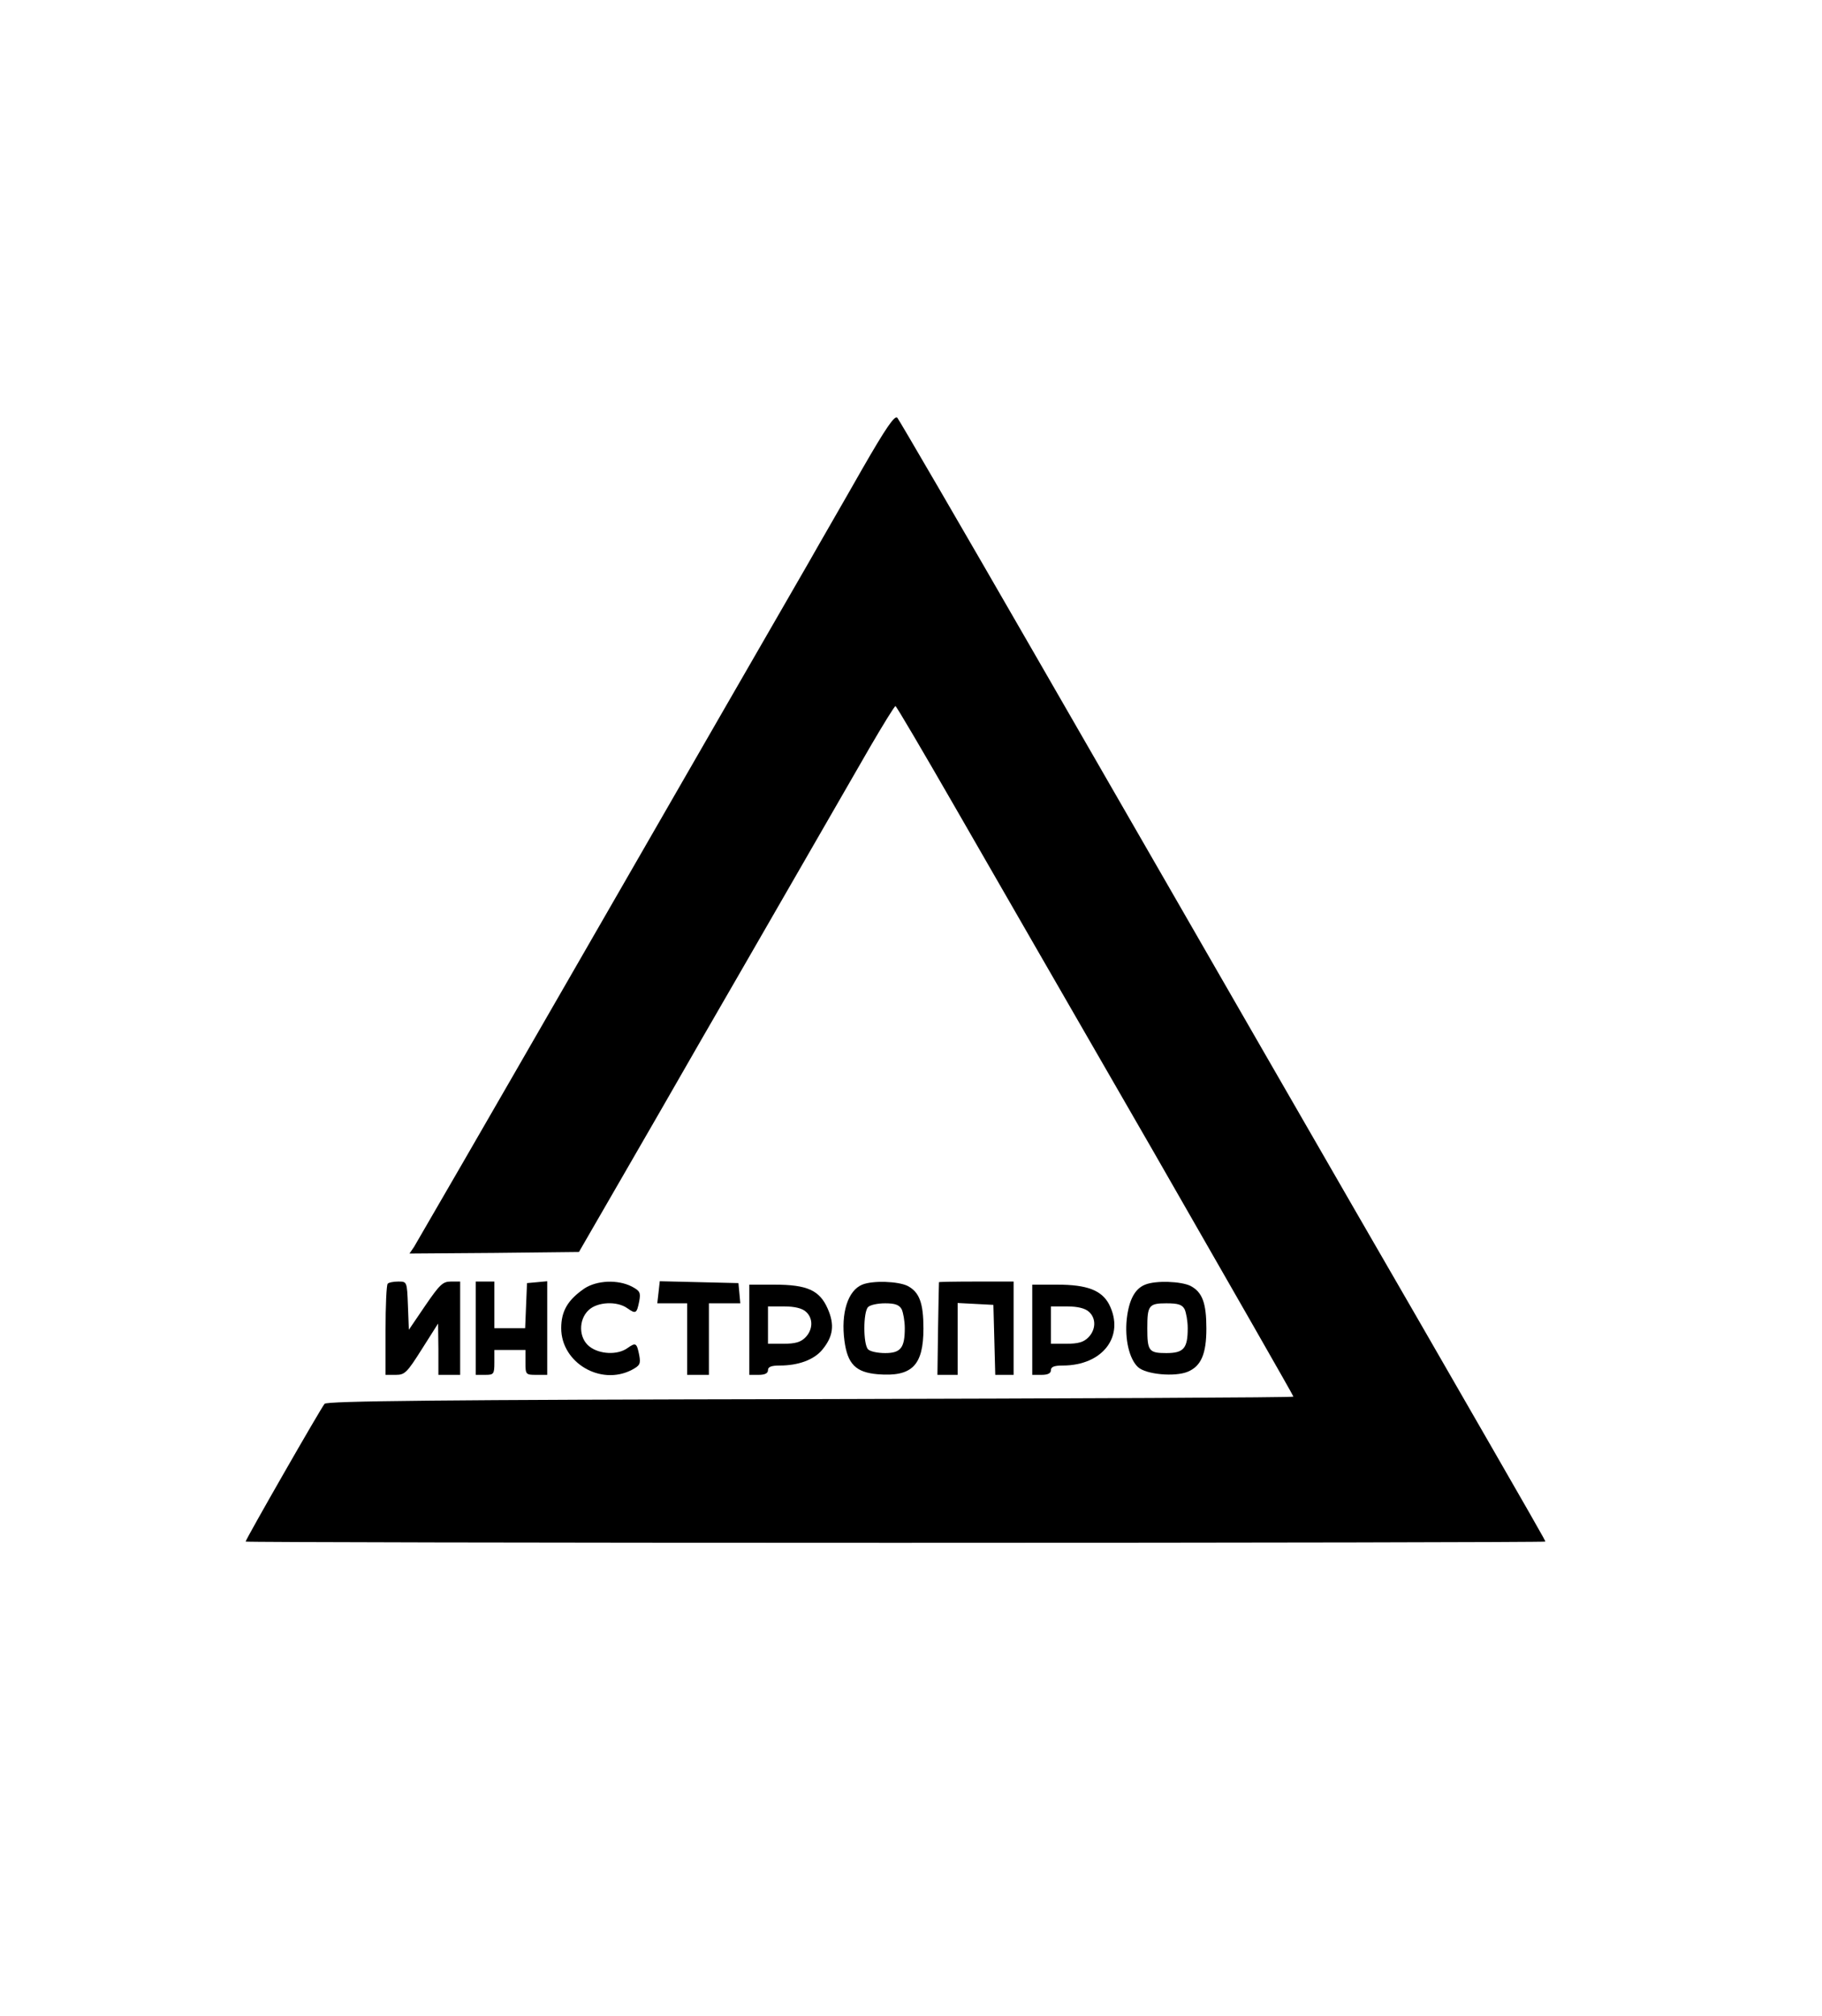 <?xml version="1.0" encoding="UTF-8" standalone="no"?> <svg xmlns="http://www.w3.org/2000/svg" version="1.0" width="586pt" height="648pt" viewBox="0 0 586 648" preserveAspectRatio="xMidYMid meet"><g transform="translate(0,648) scale(0.1,-0.1)" fill="#000000" stroke="none"><path d="M2773 4972 c-55 -97 -134 -233 -173 -302 -191 -331 -292 -506 -755 -1310 -274 -476 -505 -875 -513 -888 l-15 -22 273 2 272 3 130 225 c72 124 191 331 265 460 75 129 177 307 228 395 185 321 238 413 313 543 42 72 79 132 82 132 3 0 88 -145 190 -322 102 -177 389 -676 638 -1107 248 -432 452 -788 452 -791 0 -3 -699 -6 -1553 -8 -1190 -2 -1555 -6 -1563 -15 -11 -12 -254 -436 -254 -443 0 -2 941 -4 2090 -4 1150 0 2090 2 2090 4 0 4 -2 8 -406 709 -147 254 -226 391 -509 882 -158 275 -484 840 -723 1255 -239 415 -440 760 -446 767 -8 9 -36 -31 -113 -165z"></path><path d="M1247 2353 c-4 -3 -7 -71 -7 -150 l0 -143 33 0 c29 0 36 7 84 83 l52 82 1 -82 0 -83 35 0 35 0 0 150 0 150 -30 0 c-26 0 -36 -10 -82 -77 l-53 -78 -3 78 c-3 77 -3 77 -31 77 -15 0 -31 -3 -34 -7z"></path><path d="M1530 2210 l0 -150 30 0 c28 0 30 2 30 40 l0 40 50 0 50 0 0 -40 c0 -39 1 -40 35 -40 l35 0 0 151 0 150 -32 -3 -33 -3 -3 -72 -3 -73 -49 0 -50 0 0 75 0 75 -30 0 -30 0 0 -150z"></path><path d="M1880 2338 c-54 -37 -75 -73 -75 -128 0 -111 127 -186 227 -134 26 14 29 19 24 47 -8 40 -11 42 -38 23 -32 -23 -90 -20 -122 5 -35 27 -36 86 -3 117 28 27 92 30 125 6 27 -19 30 -17 38 23 5 28 2 33 -24 47 -45 23 -112 20 -152 -6z"></path><path d="M2118 2325 l-4 -35 48 0 48 0 0 -115 0 -115 35 0 35 0 0 115 0 115 51 0 50 0 -3 33 -3 32 -126 3 -127 3 -4 -36z"></path><path d="M2773 2350 c-46 -19 -69 -91 -57 -181 10 -74 36 -101 107 -107 110 -9 147 28 147 147 0 82 -13 117 -51 137 -31 15 -112 18 -146 4z m127 -79 c5 -11 10 -38 10 -61 0 -63 -13 -80 -63 -80 -24 0 -48 5 -55 12 -16 16 -16 120 0 136 7 7 31 12 55 12 32 0 45 -5 53 -19z"></path><path d="M3020 2358 c0 -2 -2 -69 -3 -151 l-2 -147 33 0 32 0 0 115 0 116 58 -3 57 -3 3 -112 3 -113 29 0 30 0 0 150 0 150 -120 0 c-66 0 -120 -1 -120 -2z"></path><path d="M3683 2350 c-33 -13 -52 -49 -59 -110 -7 -65 8 -129 36 -155 26 -24 119 -32 160 -15 43 18 60 57 60 139 0 82 -13 117 -51 137 -31 15 -112 18 -146 4z m127 -79 c5 -11 10 -38 10 -61 0 -65 -13 -80 -69 -80 -56 0 -61 7 -61 80 0 73 5 80 61 80 38 0 51 -4 59 -19z"></path><path d="M2410 2205 l0 -145 30 0 c20 0 30 5 30 15 0 11 11 15 38 15 59 0 109 18 136 50 36 43 41 81 18 133 -26 59 -66 77 -171 77 l-81 0 0 -145z m182 58 c24 -21 23 -58 -2 -83 -15 -15 -33 -20 -70 -20 l-50 0 0 60 0 60 52 0 c34 0 58 -6 70 -17z"></path><path d="M3320 2205 l0 -145 30 0 c20 0 30 5 30 15 0 11 11 15 38 15 129 0 201 95 149 197 -24 45 -71 63 -166 63 l-81 0 0 -145z m182 58 c24 -21 23 -58 -2 -83 -15 -15 -33 -20 -70 -20 l-50 0 0 60 0 60 52 0 c34 0 58 -6 70 -17z"></path></g></svg> 